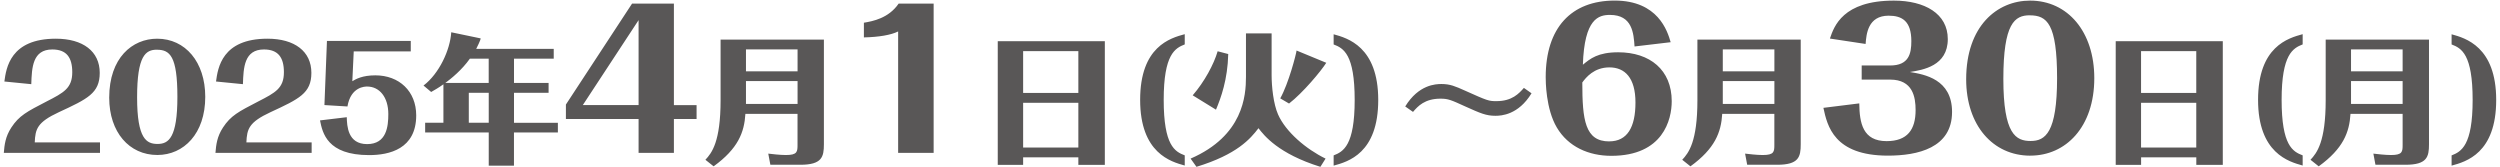 <?xml version="1.0" encoding="UTF-8"?>
<svg id="_レイヤー_1" data-name="レイヤー_1" xmlns="http://www.w3.org/2000/svg" width="657" height="44" version="1.1" viewBox="0 0 657 44">
  <!-- Generator: Adobe Illustrator 29.3.1, SVG Export Plug-In . SVG Version: 2.1.0 Build 151)  -->
  <defs>
    <style>
      .st0 {
        fill: #595757;
      }
    </style>
  </defs>
  <path class="st0" d="M1,40.18c.18-2.13.4-4.25,1.98-6.67,2.05-3.12,4.03-4.14,9.27-6.85,4.51-2.31,6.74-3.48,6.74-7.69,0-3.85-1.5-5.97-5.24-5.97-5.2,0-5.39,4.76-5.53,9.12l-7.07-.7c.48-3.55,1.54-11.25,13.52-11.25,7.14,0,11.54,3.33,11.54,8.98,0,5.35-3.22,6.85-10.74,10.33-5.68,2.64-6.19,4.4-6.34,7.95h17.15v2.75H1ZM41.34,40.73c-7.36,0-12.64-5.97-12.64-15.06,0-10.48,6.08-15.5,12.6-15.5,7.4,0,12.64,6.12,12.64,15.28,0,9.67-5.64,15.28-12.6,15.28ZM41.23,13.06c-2.97,0-5.2,1.58-5.2,12.53s2.49,12.24,5.39,12.24,5.2-1.65,5.2-12.38-1.98-12.38-5.39-12.38ZM56.62,40.18c.18-2.13.4-4.25,1.98-6.67,2.05-3.12,4.03-4.14,9.27-6.85,4.51-2.31,6.74-3.48,6.74-7.69,0-3.85-1.5-5.97-5.24-5.97-5.2,0-5.39,4.76-5.53,9.12l-7.07-.7c.48-3.55,1.54-11.25,13.52-11.25,7.14,0,11.54,3.33,11.54,8.98,0,5.35-3.22,6.85-10.74,10.33-5.68,2.64-6.19,4.4-6.34,7.95h17.15v2.75h-25.28ZM85.93,10.75h22.02v2.75h-14.99l-.37,7.84c.92-.55,2.6-1.54,6.05-1.54,6.27,0,10.74,4.18,10.74,10.52,0,8.83-7.07,10.44-12.38,10.44-11.03,0-12.24-5.83-12.9-9.12l7.03-.84c.07,2.27.22,7.07,5.35,7.07s5.57-4.65,5.57-7.91c0-4.4-2.31-7.22-5.57-7.22-.51,0-4.29,0-5.17,5.24l-6.05-.37.66-16.85ZM146.61,32.26v2.56h-11.54v8.72h-6.63v-8.72h-16.71v-2.56h4.8v-10.11c-1.36.99-2.34,1.5-3.22,2.02l-2.01-1.69c4.14-3.15,7-9.38,7.29-14l7.73,1.61c-.04.55-1.03,2.45-1.17,2.75h20.37v2.57h-10.44v6.38h9.09v2.6h-9.09v7.88h11.54ZM123.49,15.41c-2.16,3.04-4.91,5.24-6.45,6.38h11.39v-6.38h-4.95ZM128.44,32.26v-7.88h-5.24v7.88h5.24ZM167.82,31.28h-19.1v-3.81L166.11.94h10.99v26.68h5.96v3.66h-5.96v8.89h-9.28v-8.89ZM167.82,27.62V5.29l-14.66,22.33h14.66ZM216.52,10.39v27.52c0,3.33-.51,5.39-6.19,5.39h-7.88l-.55-2.93c.92.11,3.08.37,4.65.37,3,0,3.04-.88,3.04-2.71v-8.1h-13.7c-.29,4.84-1.91,9.12-8.35,13.78l-2.16-1.72c1.69-1.8,3.99-4.73,3.99-15.65v-15.94h27.15ZM209.6,12.99h-13.56v5.75h13.56v-5.75ZM209.6,21.31h-13.56v6.01h13.56v-6.01ZM236.02,8.27c-1.86.93-5.03,1.47-8.99,1.56v-3.86c2.34-.39,6.5-1.17,9.14-5.03h9.19v39.23h-9.33V8.27ZM290.35,10.83v32.5h-6.96v-1.98h-14.51v1.98h-6.67V10.83h28.14ZM283.39,13.43h-14.51v10.99h14.51v-10.99ZM283.39,27.02h-14.51v11.76h14.51v-11.76ZM311.35,11.67c-2.53.99-5.53,2.57-5.53,14.58s2.93,13.59,5.53,14.58v2.67c-3.59-.99-11.72-3.22-11.72-17.26s7.95-16.23,11.72-17.26v2.67ZM334.18,8.78v10.99c0,3,.48,7.58,1.69,10.3,2.01,4.58,7.36,9.12,12.49,11.61l-1.36,2.16c-11.07-3.44-14.8-8.24-16.27-10.15-2.13,2.78-5.61,6.89-16.3,10.15l-1.54-2.16c13.85-6.01,14.55-16.56,14.55-21.47v-11.43h6.74ZM322.78,14.2c-.15,6.71-1.94,11.58-3.22,14.62l-6.12-3.77c3.08-3.55,5.57-8.17,6.56-11.58l2.78.73ZM348.54,16.51c-1.39,2.2-6.16,7.91-9.78,10.7l-2.31-1.36c2.2-3.92,4.18-11.61,4.29-12.57l7.8,3.22ZM350.48,40.84c2.53-.99,5.53-2.57,5.53-14.58s-2.93-13.59-5.53-14.58v-2.67c3.59.99,11.72,3.22,11.72,17.26s-7.95,16.23-11.72,17.26v-2.67ZM402.48,24.53c-3.48,5.68-7.95,5.9-9.49,5.9-2.46,0-3.92-.66-7.91-2.45-3.77-1.72-4.51-2.05-6.52-2.05-4.14,0-5.94,1.98-7.22,3.48l-2.05-1.43c3.52-5.75,8.02-5.9,9.53-5.9,2.31,0,3.66.62,6.05,1.68,6.12,2.75,6.38,2.82,8.39,2.82,4.1,0,5.9-1.98,7.22-3.48l2.02,1.43ZM429.56,12.23c-.24-3.52-.59-8.31-6.45-8.31-2.98,0-6.74.93-7.13,13.09,1.95-1.61,3.96-3.27,9.28-3.27,8.35,0,14.07,4.64,14.07,12.85,0,4.84-2.25,14.36-15.88,14.36-5.96,0-11.33-2.39-14.31-7.43-2.93-4.93-2.93-12.31-2.93-13.24,0-13,6.74-20.13,18.13-20.13s13.87,8.01,14.71,10.94l-9.48,1.12ZM422.91,37.15c4.74,0,6.89-3.71,6.89-10.21s-2.79-9.23-6.84-9.23-6.16,2.64-7.13,3.96c0,9.92.73,15.49,7.08,15.49ZM473.23,10.39v27.52c0,3.33-.51,5.39-6.19,5.39h-7.88l-.55-2.93c.92.11,3.08.37,4.65.37,3,0,3.04-.88,3.04-2.71v-8.1h-13.7c-.29,4.84-1.91,9.12-8.35,13.78l-2.16-1.72c1.68-1.8,3.99-4.73,3.99-15.65v-15.94h27.15ZM466.31,12.99h-13.56v5.75h13.56v-5.75ZM466.31,21.31h-13.56v6.01h13.56v-6.01ZM496.73,17.21c4.93,0,5.57-3.13,5.57-6.4,0-5.28-2.44-6.69-5.96-6.69-5.47,0-5.86,4.84-6.06,7.43l-9.38-1.42c1.08-3.18,3.37-9.97,16.81-9.97,8.11,0,14.17,3.42,14.17,10.11,0,7.08-6.55,8.11-9.97,8.65,3.81.63,11.09,1.86,11.09,10.5,0,9.48-9.04,11.48-16.86,11.48-14.17,0-15.93-7.82-16.95-12.56l9.43-1.17c.05,5.18.93,9.92,7.18,9.92,5.47,0,7.62-3.03,7.62-8.16,0-3.42-.73-8.01-6.69-8.01h-7.48v-3.71h7.48ZM533.57,40.91c-9.82,0-16.86-7.96-16.86-20.08,0-13.97,8.11-20.67,16.81-20.67,9.87,0,16.86,8.16,16.86,20.37,0,12.9-7.52,20.37-16.81,20.37ZM533.42,4.02c-3.96,0-6.94,2.1-6.94,16.71s3.32,16.32,7.18,16.32,6.94-2.2,6.94-16.51-2.64-16.51-7.18-16.51ZM584.15,10.83v32.5h-6.96v-1.98h-14.51v1.98h-6.67V10.83h28.14ZM577.18,13.43h-14.51v10.99h14.51v-10.99ZM577.18,27.02h-14.51v11.76h14.51v-11.76ZM605.14,11.67c-2.53.99-5.53,2.57-5.53,14.58s2.93,13.59,5.53,14.58v2.67c-3.59-.99-11.72-3.22-11.72-17.26s7.95-16.23,11.72-17.26v2.67ZM638.34,10.39v27.52c0,3.33-.51,5.39-6.19,5.39h-7.88l-.55-2.93c.92.11,3.08.37,4.65.37,3,0,3.04-.88,3.04-2.71v-8.1h-13.7c-.29,4.84-1.91,9.12-8.35,13.78l-2.16-1.72c1.69-1.8,3.99-4.73,3.99-15.65v-15.94h27.15ZM631.41,12.99h-13.56v5.75h13.56v-5.75ZM631.41,21.31h-13.56v6.01h13.56v-6.01ZM644.28,40.84c2.53-.99,5.53-2.57,5.53-14.58s-2.93-13.59-5.53-14.58v-2.67c3.59.99,11.72,3.22,11.72,17.26s-7.95,16.23-11.72,17.26v-2.67Z"/>
</svg>